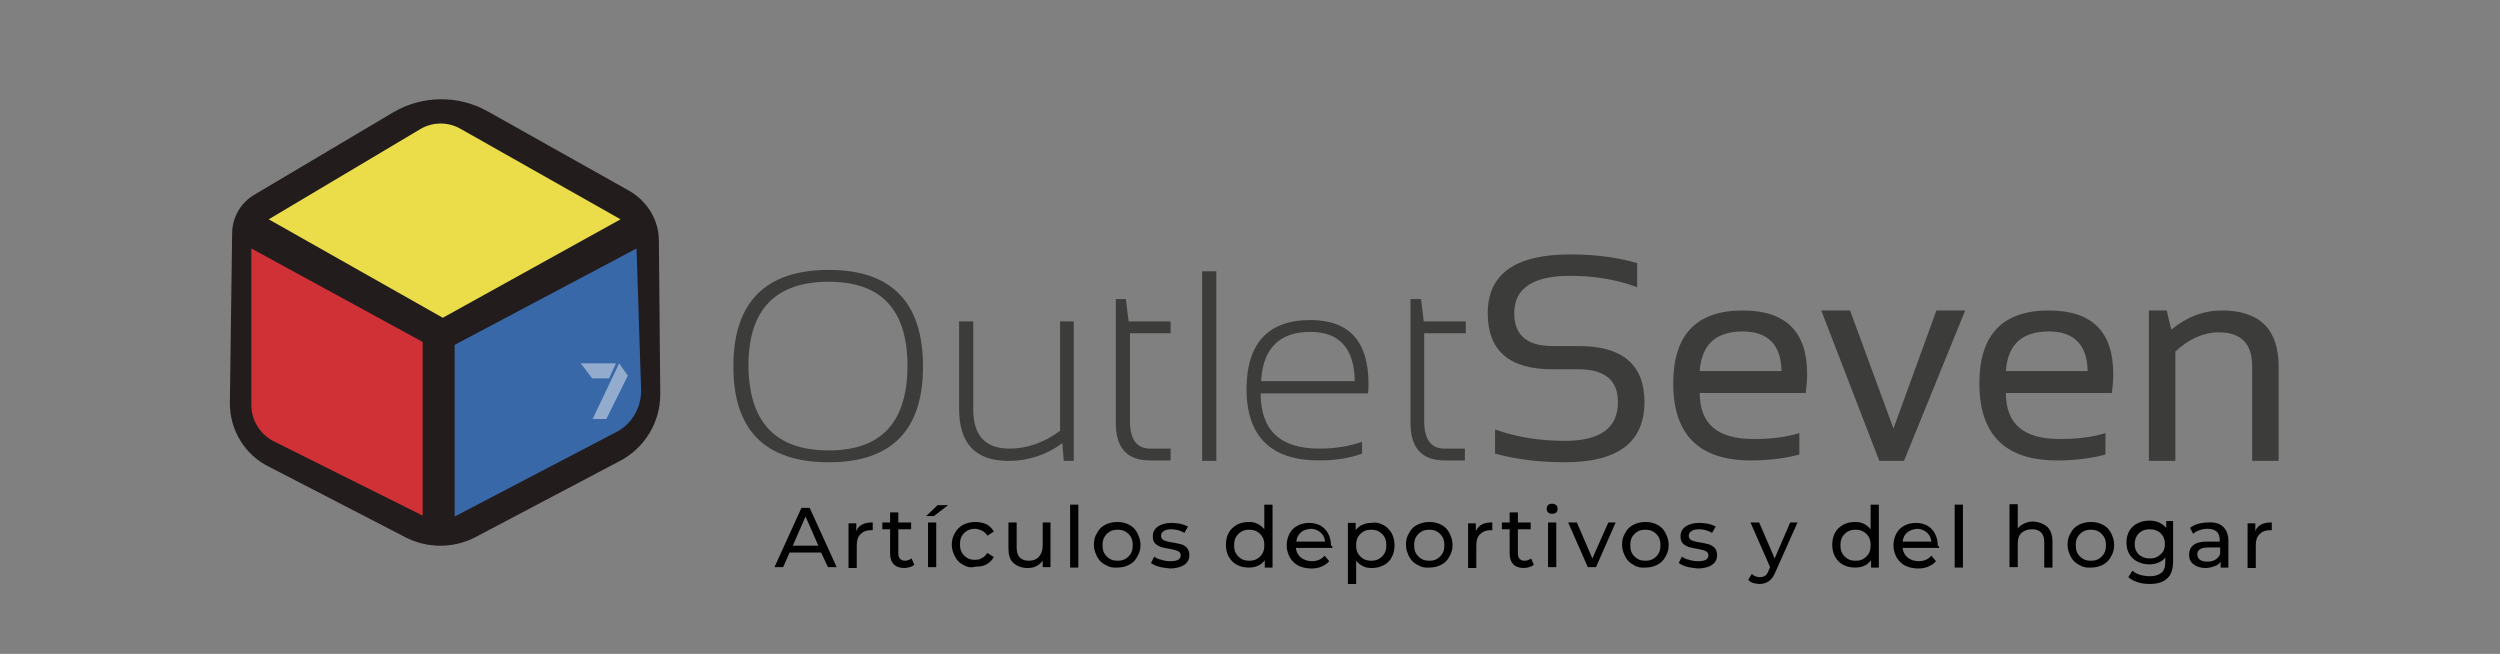 <svg xmlns="http://www.w3.org/2000/svg" xmlns:xlink="http://www.w3.org/1999/xlink" width="650" zoomAndPan="magnify" viewBox="0 0 487.5 127.5" height="170" preserveAspectRatio="xMidYMid meet" version="1.0"><rect x="0" y="0" width="487.5" height="127.5" fill="#808080" stroke="none"/><defs><filter x="0%" y="0%" width="100%" height="100%" id="5cd0102ba4"><feColorMatrix values="0 0 0 0 1 0 0 0 0 1 0 0 0 0 1 0 0 0 1 0" color-interpolation-filters="sRGB"/></filter><mask id="e41e908744"><g filter="url(#5cd0102ba4)"><rect x="-48.75" width="585" fill="#000000" y="-12.75" height="153" fill-opacity="0.48"/></g></mask><clipPath id="f41d05ba7a"><path d="M 1 0.047 L 9 0.047 L 9 4 L 1 4 Z M 1 0.047 " clip-rule="nonzero"/></clipPath><clipPath id="dfdca5b1b8"><path d="M 3 0.047 L 10.863 0.047 L 10.863 12 L 3 12 Z M 3 0.047 " clip-rule="nonzero"/></clipPath><clipPath id="4147f37d55"><rect x="0" width="11" y="0" height="12"/></clipPath><clipPath id="277457909e"><path d="M 461 32 L 461.121 32 L 461.121 105 L 461 105 Z M 461 32 " clip-rule="nonzero"/></clipPath></defs><path fill="#231c1d" d="M 45.27 45.254 L 44.824 78.41 C 44.734 83.832 47.766 88.809 52.664 91.121 L 79.305 104.895 C 83.492 106.941 88.395 106.941 92.582 104.809 L 120.734 89.965 C 125.637 87.477 128.754 82.41 128.754 76.898 L 128.484 46.941 C 128.484 42.941 126.258 39.301 122.785 37.254 L 95.074 21.699 C 89.371 18.5 82.336 18.59 76.723 21.879 L 49.457 38.055 C 46.961 39.566 45.359 42.32 45.27 45.254 Z M 45.27 45.254 " fill-opacity="1" fill-rule="nonzero"/><path fill="#3c3c3b" d="M 143.008 71.477 C 143.008 58.941 149.246 52.633 161.629 52.633 C 173.836 52.633 179.984 58.941 179.984 71.477 C 179.984 83.918 173.836 90.141 161.629 90.141 C 149.246 90.141 143.008 83.918 143.008 71.477 Z M 161.629 87.832 C 171.875 87.832 176.953 82.32 176.953 71.297 C 176.953 60.453 171.875 54.941 161.629 54.941 C 151.207 54.941 145.949 60.363 145.949 71.297 C 146.039 82.32 151.207 87.832 161.629 87.832 Z M 161.629 87.832 " fill-opacity="1" fill-rule="nonzero"/><path fill="#3c3c3b" d="M 209.387 62.676 L 209.387 89.875 L 207.426 89.875 L 207.16 86.41 C 204.039 88.719 200.566 89.875 196.645 89.875 C 190.23 89.875 187.023 86.496 187.023 79.742 L 187.023 62.676 L 189.785 62.676 L 189.785 79.832 C 189.785 84.898 192.102 87.477 196.824 87.477 C 200.297 87.477 203.594 86.32 206.715 84.008 L 206.715 62.676 Z M 209.387 62.676 " fill-opacity="1" fill-rule="nonzero"/><path fill="#3c3c3b" d="M 217.582 58.32 L 219.543 58.32 L 220.078 62.676 L 228.273 62.676 L 228.273 64.988 L 220.344 64.988 L 220.344 82.141 C 220.344 85.695 221.68 87.477 224.266 87.477 L 228.273 87.477 L 228.273 89.785 L 224.266 89.785 C 219.809 89.785 217.582 87.387 217.582 82.496 Z M 217.582 58.32 " fill-opacity="1" fill-rule="nonzero"/><path fill="#3c3c3b" d="M 234.422 52.898 L 237.184 52.898 L 237.184 89.875 L 234.422 89.875 Z M 234.422 52.898 " fill-opacity="1" fill-rule="nonzero"/><path fill="#3c3c3b" d="M 275.141 58.32 L 277.102 58.32 L 277.633 62.676 L 285.832 62.676 L 285.832 64.988 L 277.723 64.988 L 277.723 82.141 C 277.723 85.695 279.059 87.477 281.645 87.477 L 285.652 87.477 L 285.652 89.785 L 281.734 89.785 C 277.277 89.785 275.051 87.387 275.051 82.496 L 275.051 58.32 Z M 275.141 58.32 " fill-opacity="1" fill-rule="nonzero"/><path fill="#3c3c3b" d="M 291.535 88.453 L 291.535 83.742 C 295.723 85.254 300.266 85.965 305.164 85.965 C 312.027 85.965 315.5 83.477 315.5 78.41 C 315.5 74.141 312.918 72.008 307.84 72.008 L 302.672 72.008 C 294.297 72.008 290.109 68.363 290.109 61.074 C 290.109 53.434 295.453 49.609 306.234 49.609 C 310.867 49.609 315.234 50.145 319.242 51.297 L 319.242 56.008 C 315.234 54.5 310.867 53.789 306.234 53.789 C 298.93 53.789 295.277 56.188 295.277 61.074 C 295.277 65.344 297.77 67.477 302.672 67.477 L 307.84 67.477 C 316.391 67.477 320.668 71.121 320.668 78.41 C 320.668 86.23 315.5 90.141 305.164 90.141 C 300.266 90.141 295.723 89.609 291.535 88.453 Z M 291.535 88.453 " fill-opacity="1" fill-rule="nonzero"/><path fill="#3c3c3b" d="M 339.824 60.543 C 348.199 60.543 352.387 64.633 352.387 72.898 C 352.387 74.055 352.297 75.297 352.121 76.633 L 331.449 76.633 C 331.449 82.676 334.922 85.609 341.961 85.609 C 345.348 85.609 348.289 85.254 350.871 84.453 L 350.871 88.629 C 348.289 89.34 345.082 89.785 341.426 89.785 C 331.359 89.785 326.281 84.809 326.281 74.766 C 326.281 65.344 330.734 60.543 339.824 60.543 Z M 331.449 72.363 L 347.398 72.363 C 347.309 67.211 344.723 64.633 339.824 64.633 C 334.566 64.633 331.805 67.211 331.449 72.363 Z M 331.449 72.363 " fill-opacity="1" fill-rule="nonzero"/><path fill="#3c3c3b" d="M 355.148 60.543 L 360.762 60.543 L 369.227 83.562 L 377.602 60.543 L 383.215 60.543 L 371.273 89.875 L 366.465 89.875 Z M 355.148 60.543 " fill-opacity="1" fill-rule="nonzero"/><path fill="#3c3c3b" d="M 399.52 60.543 C 407.895 60.543 412.082 64.633 412.082 72.898 C 412.082 74.055 411.992 75.297 411.812 76.633 L 391.145 76.633 C 391.145 82.676 394.617 85.609 401.656 85.609 C 405.043 85.609 407.984 85.254 410.566 84.453 L 410.566 88.629 C 407.984 89.34 404.777 89.785 401.121 89.785 C 391.055 89.785 385.977 84.809 385.977 74.766 C 385.977 65.344 390.43 60.543 399.52 60.543 Z M 391.145 72.363 L 407.094 72.363 C 407.004 67.211 404.418 64.633 399.52 64.633 C 394.262 64.633 391.5 67.211 391.145 72.363 Z M 391.145 72.363 " fill-opacity="1" fill-rule="nonzero"/><path fill="#3c3c3b" d="M 419.031 89.875 L 419.031 60.543 L 422.504 60.543 L 423.398 64.277 C 426.426 61.785 429.723 60.543 433.285 60.543 C 440.594 60.543 444.336 64.188 444.336 71.477 L 444.336 89.875 L 439.168 89.875 L 439.168 71.387 C 439.168 67.031 437.027 64.809 432.664 64.809 C 429.723 64.809 426.871 66.055 424.199 68.543 L 424.199 89.875 Z M 419.031 89.875 " fill-opacity="1" fill-rule="nonzero"/><path fill="#3c3c3b" d="M 255.539 62.41 C 263.113 62.41 266.855 66.586 266.855 74.852 C 266.855 75.477 266.855 76.098 266.766 76.719 L 245.828 76.719 C 245.828 83.918 249.656 87.477 257.23 87.477 C 260.348 87.477 263.113 87.031 265.605 86.141 L 265.605 88.453 C 263.199 89.34 260.438 89.785 257.23 89.785 C 247.785 89.785 243.066 85.074 243.066 75.742 C 243.152 66.941 247.254 62.41 255.539 62.41 Z M 245.914 74.32 L 264.18 74.32 C 264.09 67.922 261.152 64.719 255.539 64.719 C 249.48 64.719 246.273 67.922 245.914 74.32 Z M 245.914 74.32 " fill-opacity="1" fill-rule="nonzero"/><path fill="#ebdc4a" d="M 52.398 42.766 L 86.344 61.965 L 121.004 42.766 L 89.73 25.078 C 87.324 23.742 84.383 23.742 81.977 25.168 Z M 52.398 42.766 " fill-opacity="1" fill-rule="nonzero"/><path fill="#d03137" d="M 49.012 48.453 L 82.422 66.676 L 82.422 100.543 L 53.199 85.965 C 50.617 84.543 49.012 81.875 49.012 78.941 Z M 49.012 48.453 " fill-opacity="1" fill-rule="nonzero"/><path fill="#3868a8" d="M 88.57 67.297 L 124.121 48.453 L 125.012 75.918 C 125.102 79.297 123.406 82.41 120.469 84.098 L 88.66 100.719 L 88.66 67.297 Z M 88.57 67.297 " fill-opacity="1" fill-rule="nonzero"/><g mask="url(#e41e908744)"><g transform="matrix(1, 0, 0, 1, 112, 70)"><g clip-path="url(#4147f37d55)"><g clip-path="url(#f41d05ba7a)"><path fill="#f6f6f6" d="M 3.477 3.785 L 1.25 0.852 L 8.109 0.852 L 6.773 3.785 Z M 3.477 3.785 " fill-opacity="1" fill-rule="nonzero"/></g><g clip-path="url(#dfdca5b1b8)"><path fill="#f6f6f6" d="M 3.566 11.699 L 6.238 11.699 L 10.426 3.254 L 8.734 0.852 Z M 3.566 11.699 " fill-opacity="1" fill-rule="nonzero"/></g></g></g></g><path fill="#010101" d="M 160.117 107.742 L 153.969 107.742 L 152.719 110.586 L 151.027 110.586 L 156.285 99.031 L 157.887 99.031 L 163.145 110.586 L 161.453 110.586 Z M 159.582 106.406 L 157.086 100.719 L 154.59 106.406 Z M 159.582 106.406 " fill-opacity="1" fill-rule="nonzero"/><path fill="#010101" d="M 168.223 102.23 C 168.758 101.965 169.383 101.875 170.184 101.875 L 170.184 103.387 C 170.094 103.387 170.004 103.387 169.828 103.387 C 168.938 103.387 168.312 103.652 167.777 104.184 C 167.242 104.719 167.066 105.43 167.066 106.406 L 167.066 110.762 L 165.461 110.762 L 165.461 102.051 L 166.977 102.051 L 166.977 103.562 C 167.242 102.852 167.688 102.496 168.223 102.23 Z M 168.223 102.23 " fill-opacity="1" fill-rule="nonzero"/><path fill="#010101" d="M 178.293 110.141 C 178.023 110.32 177.758 110.496 177.398 110.586 C 177.043 110.676 176.688 110.762 176.332 110.762 C 175.441 110.762 174.727 110.496 174.281 110.051 C 173.836 109.605 173.57 108.895 173.57 108.008 L 173.57 103.207 L 172.055 103.207 L 172.055 101.875 L 173.57 101.875 L 173.57 99.918 L 175.172 99.918 L 175.172 101.875 L 177.668 101.875 L 177.668 103.207 L 175.172 103.207 L 175.172 107.918 C 175.172 108.363 175.262 108.719 175.527 108.984 C 175.797 109.25 176.062 109.34 176.508 109.34 C 176.953 109.34 177.398 109.164 177.758 108.895 Z M 178.293 110.141 " fill-opacity="1" fill-rule="nonzero"/><path fill="#010101" d="M 182.836 98.496 L 184.883 98.496 L 182.121 100.629 L 180.609 100.629 Z M 180.965 101.875 L 182.566 101.875 L 182.566 110.586 L 180.965 110.586 Z M 180.965 101.875 " fill-opacity="1" fill-rule="nonzero"/><path fill="#010101" d="M 187.824 110.141 C 187.113 109.785 186.578 109.25 186.223 108.539 C 185.863 107.828 185.598 107.117 185.598 106.23 C 185.598 105.34 185.777 104.629 186.223 103.918 C 186.578 103.207 187.199 102.676 187.824 102.32 C 188.539 101.965 189.34 101.785 190.23 101.785 C 191.031 101.785 191.746 101.965 192.367 102.23 C 192.992 102.586 193.438 103.031 193.793 103.652 L 192.547 104.453 C 192.281 104.008 191.922 103.742 191.477 103.473 C 191.031 103.297 190.586 103.117 190.141 103.117 C 189.605 103.117 189.07 103.207 188.625 103.473 C 188.18 103.742 187.824 104.098 187.559 104.539 C 187.289 104.984 187.199 105.52 187.199 106.141 C 187.199 106.762 187.289 107.297 187.559 107.742 C 187.824 108.184 188.18 108.539 188.625 108.809 C 189.07 109.074 189.605 109.164 190.141 109.164 C 190.676 109.164 191.121 109.074 191.477 108.809 C 191.922 108.629 192.191 108.273 192.547 107.828 L 193.793 108.629 C 193.438 109.25 192.992 109.695 192.367 110.051 C 191.746 110.406 191.031 110.496 190.23 110.496 C 189.34 110.762 188.539 110.586 187.824 110.141 Z M 187.824 110.141 " fill-opacity="1" fill-rule="nonzero"/><path fill="#010101" d="M 204.844 101.875 L 204.844 110.586 L 203.328 110.586 L 203.328 109.34 C 202.973 109.785 202.613 110.141 202.082 110.406 C 201.547 110.676 201.012 110.762 200.387 110.762 C 199.23 110.762 198.34 110.406 197.625 109.785 C 196.914 109.164 196.645 108.184 196.645 106.941 L 196.645 101.875 L 198.25 101.875 L 198.25 106.762 C 198.25 107.652 198.426 108.273 198.871 108.719 C 199.316 109.164 199.852 109.34 200.656 109.34 C 201.457 109.34 202.168 109.074 202.613 108.539 C 203.059 108.008 203.328 107.297 203.328 106.406 L 203.328 101.875 Z M 204.844 101.875 " fill-opacity="1" fill-rule="nonzero"/><path fill="#010101" d="M 208.672 98.406 L 210.277 98.406 L 210.277 110.676 L 208.672 110.676 Z M 208.672 98.406 " fill-opacity="1" fill-rule="nonzero"/><path fill="#010101" d="M 215.535 110.141 C 214.82 109.785 214.285 109.25 213.93 108.539 C 213.574 107.828 213.305 107.117 213.305 106.23 C 213.305 105.34 213.484 104.629 213.93 103.918 C 214.285 103.207 214.82 102.676 215.535 102.32 C 216.246 101.965 217.047 101.785 217.852 101.785 C 218.742 101.785 219.543 101.965 220.168 102.32 C 220.879 102.676 221.414 103.207 221.77 103.918 C 222.125 104.629 222.395 105.34 222.395 106.23 C 222.395 107.117 222.215 107.828 221.77 108.539 C 221.414 109.25 220.879 109.785 220.168 110.141 C 219.453 110.496 218.742 110.676 217.852 110.676 C 217.047 110.762 216.246 110.586 215.535 110.141 Z M 219.453 108.984 C 219.898 108.719 220.258 108.363 220.523 107.918 C 220.789 107.473 220.879 106.941 220.879 106.32 C 220.879 105.695 220.789 105.164 220.523 104.719 C 220.258 104.273 219.898 103.918 219.453 103.652 C 219.008 103.387 218.473 103.297 217.938 103.297 C 217.406 103.297 216.871 103.387 216.426 103.652 C 215.98 103.918 215.621 104.273 215.355 104.719 C 215.09 105.164 215 105.695 215 106.32 C 215 106.941 215.09 107.473 215.355 107.918 C 215.621 108.363 215.98 108.719 216.426 108.984 C 216.871 109.25 217.406 109.34 217.938 109.34 C 218.473 109.34 219.008 109.25 219.453 108.984 Z M 219.453 108.984 " fill-opacity="1" fill-rule="nonzero"/><path fill="#010101" d="M 225.957 110.496 C 225.336 110.32 224.801 110.051 224.445 109.785 L 225.066 108.539 C 225.422 108.809 225.957 109.074 226.492 109.164 C 227.027 109.34 227.562 109.43 228.184 109.43 C 229.609 109.43 230.234 109.074 230.234 108.273 C 230.234 108.008 230.145 107.828 229.969 107.652 C 229.789 107.473 229.523 107.387 229.254 107.297 C 228.988 107.207 228.543 107.117 228.098 107.031 C 227.383 106.941 226.848 106.762 226.402 106.676 C 225.957 106.496 225.602 106.32 225.246 105.965 C 224.891 105.609 224.801 105.164 224.801 104.539 C 224.801 103.742 225.156 103.117 225.781 102.676 C 226.402 102.23 227.293 101.965 228.453 101.965 C 229.078 101.965 229.609 102.051 230.234 102.141 C 230.859 102.32 231.305 102.496 231.66 102.676 L 230.949 103.918 C 230.234 103.473 229.344 103.207 228.453 103.207 C 227.738 103.207 227.293 103.297 226.938 103.562 C 226.582 103.742 226.402 104.098 226.402 104.453 C 226.402 104.719 226.492 104.984 226.672 105.164 C 226.848 105.34 227.117 105.43 227.383 105.52 C 227.652 105.609 228.098 105.695 228.633 105.785 C 229.344 105.875 229.879 106.051 230.324 106.141 C 230.77 106.23 231.125 106.496 231.48 106.852 C 231.75 107.207 231.926 107.652 231.926 108.273 C 231.926 109.074 231.57 109.695 230.949 110.141 C 230.234 110.586 229.344 110.852 228.184 110.852 C 227.293 110.762 226.582 110.676 225.957 110.496 Z M 225.957 110.496 " fill-opacity="1" fill-rule="nonzero"/><path fill="#010101" d="M 248.145 98.406 L 248.145 110.676 L 246.629 110.676 L 246.629 109.25 C 246.273 109.695 245.828 110.141 245.293 110.32 C 244.758 110.586 244.133 110.676 243.512 110.676 C 242.621 110.676 241.906 110.496 241.195 110.141 C 240.48 109.785 240.035 109.25 239.59 108.539 C 239.234 107.828 239.055 107.117 239.055 106.23 C 239.055 105.34 239.234 104.539 239.59 103.918 C 239.945 103.207 240.48 102.762 241.195 102.32 C 241.906 101.965 242.621 101.785 243.512 101.785 C 244.133 101.785 244.758 101.875 245.203 102.141 C 245.738 102.406 246.184 102.762 246.539 103.207 L 246.539 98.406 Z M 245.113 108.984 C 245.559 108.719 245.914 108.363 246.184 107.918 C 246.449 107.473 246.539 106.941 246.539 106.32 C 246.539 105.695 246.449 105.164 246.184 104.719 C 245.914 104.273 245.559 103.918 245.113 103.652 C 244.668 103.387 244.133 103.297 243.598 103.297 C 243.066 103.297 242.531 103.387 242.086 103.652 C 241.641 103.918 241.281 104.273 241.016 104.719 C 240.75 105.164 240.66 105.695 240.66 106.32 C 240.66 106.941 240.75 107.473 241.016 107.918 C 241.281 108.363 241.641 108.719 242.086 108.984 C 242.531 109.25 243.066 109.34 243.598 109.34 C 244.133 109.34 244.668 109.25 245.113 108.984 Z M 245.113 108.984 " fill-opacity="1" fill-rule="nonzero"/><path fill="#010101" d="M 259.816 106.852 L 252.688 106.852 C 252.777 107.652 253.133 108.273 253.668 108.719 C 254.203 109.164 255.004 109.43 255.805 109.43 C 256.875 109.43 257.676 109.074 258.301 108.363 L 259.191 109.43 C 258.836 109.875 258.301 110.23 257.676 110.496 C 257.055 110.762 256.43 110.852 255.715 110.852 C 254.824 110.852 253.934 110.676 253.223 110.32 C 252.508 109.965 251.973 109.43 251.527 108.719 C 251.172 108.008 250.906 107.297 250.906 106.406 C 250.906 105.52 251.082 104.809 251.441 104.098 C 251.797 103.387 252.332 102.852 253.043 102.496 C 253.668 102.141 254.469 101.965 255.27 101.965 C 256.074 101.965 256.875 102.141 257.5 102.496 C 258.121 102.852 258.656 103.387 259.012 104.098 C 259.371 104.809 259.547 105.52 259.547 106.406 C 259.902 106.496 259.816 106.586 259.816 106.852 Z M 253.668 103.828 C 253.133 104.273 252.867 104.895 252.777 105.609 L 258.391 105.609 C 258.301 104.895 258.031 104.273 257.5 103.828 C 256.965 103.387 256.34 103.117 255.629 103.117 C 254.738 103.207 254.113 103.387 253.668 103.828 Z M 253.668 103.828 " fill-opacity="1" fill-rule="nonzero"/><path fill="#010101" d="M 269.793 102.406 C 270.508 102.762 270.953 103.297 271.398 104.008 C 271.754 104.719 271.934 105.43 271.934 106.32 C 271.934 107.207 271.754 108.008 271.398 108.629 C 271.043 109.34 270.508 109.875 269.793 110.23 C 269.082 110.586 268.367 110.762 267.477 110.762 C 266.855 110.762 266.23 110.676 265.785 110.406 C 265.25 110.141 264.805 109.785 264.449 109.34 L 264.449 113.875 L 262.844 113.875 L 262.844 101.965 L 264.359 101.965 L 264.359 103.387 C 264.715 102.941 265.16 102.496 265.695 102.32 C 266.23 102.051 266.855 101.965 267.477 101.965 C 268.367 101.785 269.172 102.051 269.793 102.406 Z M 268.902 108.984 C 269.348 108.719 269.703 108.363 269.973 107.918 C 270.238 107.473 270.328 106.941 270.328 106.32 C 270.328 105.695 270.238 105.164 269.973 104.719 C 269.703 104.273 269.348 103.918 268.902 103.652 C 268.457 103.387 267.922 103.297 267.387 103.297 C 266.855 103.297 266.32 103.387 265.875 103.652 C 265.43 103.918 265.07 104.273 264.805 104.719 C 264.535 105.164 264.449 105.695 264.449 106.32 C 264.449 106.941 264.535 107.473 264.805 107.918 C 265.07 108.363 265.43 108.719 265.875 108.984 C 266.32 109.25 266.855 109.34 267.387 109.34 C 267.922 109.34 268.457 109.25 268.902 108.984 Z M 268.902 108.984 " fill-opacity="1" fill-rule="nonzero"/><path fill="#010101" d="M 276.387 110.141 C 275.676 109.785 275.141 109.25 274.781 108.539 C 274.426 107.828 274.16 107.117 274.16 106.23 C 274.16 105.34 274.336 104.629 274.781 103.918 C 275.141 103.207 275.676 102.676 276.387 102.32 C 277.102 101.965 277.902 101.785 278.703 101.785 C 279.594 101.785 280.395 101.965 281.02 102.32 C 281.734 102.676 282.266 103.207 282.625 103.918 C 282.98 104.629 283.246 105.34 283.246 106.23 C 283.246 107.117 283.07 107.828 282.625 108.539 C 282.266 109.25 281.734 109.785 281.02 110.141 C 280.309 110.496 279.594 110.676 278.703 110.676 C 277.902 110.762 277.102 110.586 276.387 110.141 Z M 280.219 108.984 C 280.664 108.719 281.02 108.363 281.289 107.918 C 281.555 107.473 281.645 106.941 281.645 106.32 C 281.645 105.695 281.555 105.164 281.289 104.719 C 281.02 104.273 280.664 103.918 280.219 103.652 C 279.773 103.387 279.238 103.297 278.703 103.297 C 278.168 103.297 277.633 103.387 277.188 103.652 C 276.742 103.918 276.387 104.273 276.121 104.719 C 275.852 105.164 275.762 105.695 275.762 106.32 C 275.762 106.941 275.852 107.473 276.121 107.918 C 276.387 108.363 276.742 108.719 277.188 108.984 C 277.633 109.25 278.168 109.34 278.703 109.34 C 279.328 109.34 279.773 109.25 280.219 108.984 Z M 280.219 108.984 " fill-opacity="1" fill-rule="nonzero"/><path fill="#010101" d="M 289.039 102.23 C 289.574 101.965 290.195 101.875 291 101.875 L 291 103.387 C 290.91 103.387 290.82 103.387 290.641 103.387 C 289.75 103.387 289.129 103.652 288.594 104.184 C 288.059 104.719 287.879 105.43 287.879 106.406 L 287.879 110.762 L 286.277 110.762 L 286.277 102.051 L 287.793 102.051 L 287.793 103.562 C 288.148 102.852 288.504 102.496 289.039 102.23 Z M 289.039 102.23 " fill-opacity="1" fill-rule="nonzero"/><path fill="#010101" d="M 299.105 110.141 C 298.84 110.32 298.57 110.496 298.215 110.586 C 297.859 110.676 297.504 110.762 297.145 110.762 C 296.254 110.762 295.543 110.496 295.098 110.051 C 294.652 109.605 294.383 108.895 294.383 108.008 L 294.383 103.207 L 292.871 103.207 L 292.871 101.875 L 294.383 101.875 L 294.383 99.918 L 295.988 99.918 L 295.988 101.875 L 298.484 101.875 L 298.484 103.207 L 295.988 103.207 L 295.988 107.918 C 295.988 108.363 296.078 108.719 296.344 108.984 C 296.613 109.25 296.879 109.34 297.324 109.34 C 297.77 109.34 298.215 109.164 298.57 108.895 Z M 299.105 110.141 " fill-opacity="1" fill-rule="nonzero"/><path fill="#010101" d="M 301.867 99.918 C 301.691 99.742 301.602 99.473 301.602 99.207 C 301.602 98.941 301.691 98.676 301.867 98.496 C 302.047 98.32 302.312 98.23 302.672 98.23 C 303.027 98.23 303.203 98.32 303.473 98.496 C 303.652 98.676 303.738 98.941 303.738 99.207 C 303.738 99.473 303.652 99.742 303.473 99.918 C 303.293 100.098 303.027 100.188 302.672 100.188 C 302.312 100.188 302.047 100.098 301.867 99.918 Z M 301.867 101.875 L 303.473 101.875 L 303.473 110.586 L 301.867 110.586 Z M 301.867 101.875 " fill-opacity="1" fill-rule="nonzero"/><path fill="#010101" d="M 315.055 101.875 L 311.223 110.586 L 309.621 110.586 L 305.789 101.875 L 307.48 101.875 L 310.512 108.895 L 313.629 101.875 Z M 315.055 101.875 " fill-opacity="1" fill-rule="nonzero"/><path fill="#010101" d="M 318.531 110.141 C 317.816 109.785 317.281 109.25 316.926 108.539 C 316.57 107.828 316.301 107.117 316.301 106.23 C 316.301 105.34 316.48 104.629 316.926 103.918 C 317.281 103.207 317.816 102.676 318.531 102.32 C 319.242 101.965 320.043 101.785 320.848 101.785 C 321.738 101.785 322.539 101.965 323.164 102.32 C 323.875 102.676 324.41 103.207 324.766 103.918 C 325.121 104.629 325.391 105.34 325.391 106.23 C 325.391 107.117 325.211 107.828 324.766 108.539 C 324.41 109.25 323.875 109.785 323.164 110.141 C 322.449 110.496 321.738 110.676 320.848 110.676 C 319.957 110.762 319.152 110.586 318.531 110.141 Z M 322.359 108.984 C 322.805 108.719 323.164 108.363 323.43 107.918 C 323.699 107.473 323.785 106.941 323.785 106.32 C 323.785 105.695 323.699 105.164 323.43 104.719 C 323.164 104.273 322.805 103.918 322.359 103.652 C 321.914 103.387 321.379 103.297 320.848 103.297 C 320.312 103.297 319.777 103.387 319.332 103.652 C 318.887 103.918 318.531 104.273 318.262 104.719 C 317.996 105.164 317.906 105.695 317.906 106.32 C 317.906 106.941 317.996 107.473 318.262 107.918 C 318.531 108.363 318.887 108.719 319.332 108.984 C 319.777 109.25 320.312 109.34 320.848 109.34 C 321.379 109.34 321.914 109.25 322.359 108.984 Z M 322.359 108.984 " fill-opacity="1" fill-rule="nonzero"/><path fill="#010101" d="M 328.863 110.496 C 328.242 110.32 327.707 110.051 327.352 109.785 L 327.973 108.539 C 328.332 108.809 328.863 109.074 329.398 109.164 C 329.934 109.34 330.469 109.43 331.094 109.43 C 332.52 109.43 333.141 109.074 333.141 108.273 C 333.141 108.008 333.051 107.828 332.875 107.652 C 332.695 107.473 332.43 107.387 332.16 107.297 C 331.895 107.207 331.449 107.117 331.004 107.031 C 330.289 106.941 329.758 106.762 329.309 106.676 C 328.863 106.496 328.508 106.32 328.152 105.965 C 327.797 105.609 327.707 105.164 327.707 104.539 C 327.707 103.742 328.062 103.117 328.688 102.676 C 329.309 102.23 330.203 101.965 331.359 101.965 C 331.984 101.965 332.52 102.051 333.141 102.141 C 333.766 102.32 334.211 102.496 334.566 102.676 L 333.855 103.918 C 333.141 103.473 332.25 103.207 331.359 103.207 C 330.648 103.207 330.203 103.297 329.844 103.562 C 329.488 103.742 329.309 104.098 329.309 104.453 C 329.309 104.719 329.398 104.984 329.578 105.164 C 329.758 105.34 330.023 105.43 330.289 105.52 C 330.559 105.609 331.004 105.695 331.539 105.785 C 332.25 105.875 332.785 106.051 333.23 106.141 C 333.676 106.32 334.031 106.496 334.391 106.852 C 334.656 107.207 334.836 107.652 334.836 108.273 C 334.836 109.074 334.477 109.695 333.855 110.141 C 333.23 110.586 332.25 110.852 331.094 110.852 C 330.203 110.762 329.488 110.676 328.863 110.496 Z M 328.863 110.496 " fill-opacity="1" fill-rule="nonzero"/><path fill="#010101" d="M 350.516 101.875 L 346.238 111.473 C 345.883 112.363 345.438 112.984 344.902 113.34 C 344.367 113.695 343.832 113.875 343.121 113.875 C 342.676 113.875 342.32 113.785 341.875 113.695 C 341.426 113.52 341.16 113.34 340.895 113.074 L 341.605 111.918 C 342.051 112.363 342.586 112.539 343.211 112.539 C 343.566 112.539 343.922 112.453 344.191 112.273 C 344.457 112.098 344.723 111.742 344.902 111.207 L 345.168 110.586 L 341.34 101.875 L 343.031 101.875 L 346.062 108.895 L 349.09 101.875 Z M 350.516 101.875 " fill-opacity="1" fill-rule="nonzero"/><path fill="#010101" d="M 366.375 98.406 L 366.375 110.676 L 364.859 110.676 L 364.859 109.25 C 364.504 109.695 364.059 110.141 363.523 110.32 C 362.988 110.586 362.367 110.676 361.742 110.676 C 360.852 110.676 360.137 110.496 359.426 110.141 C 358.711 109.785 358.266 109.25 357.82 108.539 C 357.465 107.828 357.285 107.117 357.285 106.23 C 357.285 105.34 357.465 104.539 357.82 103.918 C 358.18 103.207 358.711 102.762 359.426 102.32 C 360.137 101.965 360.852 101.785 361.742 101.785 C 362.367 101.785 362.988 101.875 363.434 102.141 C 363.969 102.406 364.414 102.762 364.77 103.207 L 364.77 98.406 Z M 363.344 108.984 C 363.789 108.719 364.148 108.363 364.414 107.918 C 364.684 107.473 364.77 106.941 364.77 106.32 C 364.77 105.695 364.684 105.164 364.414 104.719 C 364.148 104.273 363.789 103.918 363.344 103.652 C 362.898 103.387 362.367 103.297 361.832 103.297 C 361.297 103.297 360.762 103.387 360.316 103.652 C 359.871 103.918 359.516 104.273 359.246 104.719 C 358.98 105.164 358.891 105.695 358.891 106.32 C 358.891 106.941 358.98 107.473 359.246 107.918 C 359.516 108.363 359.871 108.719 360.316 108.984 C 360.762 109.25 361.297 109.34 361.832 109.34 C 362.453 109.34 362.898 109.25 363.344 108.984 Z M 363.344 108.984 " fill-opacity="1" fill-rule="nonzero"/><path fill="#010101" d="M 378.137 106.852 L 371.008 106.852 C 371.098 107.652 371.453 108.273 371.988 108.719 C 372.523 109.164 373.324 109.43 374.125 109.43 C 375.195 109.43 375.996 109.074 376.621 108.363 L 377.512 109.43 C 377.156 109.875 376.621 110.23 375.996 110.496 C 375.375 110.762 374.75 110.852 374.035 110.852 C 373.145 110.852 372.254 110.676 371.543 110.32 C 370.828 109.965 370.297 109.43 369.848 108.719 C 369.492 108.008 369.227 107.297 369.227 106.406 C 369.227 105.52 369.402 104.809 369.762 104.098 C 370.117 103.387 370.652 102.852 371.363 102.496 C 371.988 102.141 372.789 101.965 373.59 101.965 C 374.395 101.965 375.195 102.141 375.82 102.496 C 376.441 102.852 376.977 103.387 377.332 104.098 C 377.691 104.809 377.867 105.52 377.867 106.406 C 378.137 106.496 378.137 106.586 378.137 106.852 Z M 371.898 103.828 C 371.363 104.273 371.098 104.895 371.008 105.609 L 376.621 105.609 C 376.531 104.895 376.266 104.273 375.73 103.828 C 375.195 103.387 374.57 103.117 373.859 103.117 C 373.059 103.207 372.434 103.387 371.898 103.828 Z M 371.898 103.828 " fill-opacity="1" fill-rule="nonzero"/><path fill="#010101" d="M 381.164 98.406 L 382.77 98.406 L 382.77 110.676 L 381.164 110.676 Z M 381.164 98.406 " fill-opacity="1" fill-rule="nonzero"/><path fill="#010101" d="M 399.25 102.762 C 399.875 103.387 400.23 104.363 400.23 105.609 L 400.23 110.676 L 398.629 110.676 L 398.629 105.785 C 398.629 104.895 398.449 104.273 398.004 103.828 C 397.559 103.387 397.023 103.207 396.223 103.207 C 395.332 103.207 394.707 103.473 394.172 103.918 C 393.637 104.453 393.461 105.164 393.461 106.051 L 393.461 110.586 L 391.855 110.586 L 391.855 98.32 L 393.461 98.32 L 393.461 103.031 C 393.816 102.586 394.262 102.32 394.797 102.051 C 395.332 101.785 395.953 101.695 396.578 101.695 C 397.648 101.785 398.539 102.141 399.25 102.762 Z M 399.25 102.762 " fill-opacity="1" fill-rule="nonzero"/><path fill="#010101" d="M 405.398 110.141 C 404.688 109.785 404.152 109.25 403.797 108.539 C 403.438 107.828 403.172 107.117 403.172 106.23 C 403.172 105.34 403.352 104.629 403.797 103.918 C 404.152 103.207 404.688 102.676 405.398 102.32 C 406.113 101.965 406.914 101.785 407.715 101.785 C 408.605 101.785 409.41 101.965 410.031 102.32 C 410.746 102.676 411.281 103.207 411.637 103.918 C 411.992 104.629 412.258 105.34 412.258 106.23 C 412.258 107.117 412.082 107.828 411.637 108.539 C 411.281 109.25 410.746 109.785 410.031 110.141 C 409.32 110.496 408.605 110.676 407.715 110.676 C 406.914 110.762 406.113 110.586 405.398 110.141 Z M 409.23 108.984 C 409.676 108.719 410.031 108.363 410.301 107.918 C 410.566 107.473 410.656 106.941 410.656 106.32 C 410.656 105.695 410.566 105.164 410.301 104.719 C 410.031 104.273 409.676 103.918 409.23 103.652 C 408.785 103.387 408.25 103.297 407.715 103.297 C 407.18 103.297 406.645 103.387 406.199 103.652 C 405.754 103.918 405.398 104.273 405.133 104.719 C 404.863 105.164 404.777 105.695 404.777 106.32 C 404.777 106.941 404.863 107.473 405.133 107.918 C 405.398 108.363 405.754 108.719 406.199 108.984 C 406.645 109.25 407.18 109.34 407.715 109.34 C 408.34 109.34 408.785 109.25 409.23 108.984 Z M 409.23 108.984 " fill-opacity="1" fill-rule="nonzero"/><path fill="#010101" d="M 423.754 101.875 L 423.754 109.43 C 423.754 110.941 423.398 112.098 422.594 112.809 C 421.793 113.52 420.723 113.875 419.211 113.875 C 418.406 113.875 417.605 113.785 416.805 113.52 C 416.09 113.25 415.469 112.984 415.023 112.539 L 415.824 111.297 C 416.27 111.652 416.715 111.918 417.34 112.098 C 417.961 112.273 418.586 112.363 419.211 112.363 C 420.277 112.363 420.992 112.098 421.527 111.652 C 422.059 111.207 422.238 110.406 422.238 109.43 L 422.238 108.719 C 421.883 109.164 421.438 109.52 420.902 109.695 C 420.367 109.965 419.742 110.051 419.121 110.051 C 418.316 110.051 417.516 109.875 416.805 109.52 C 416.09 109.164 415.555 108.629 415.199 108.008 C 414.844 107.387 414.664 106.676 414.664 105.785 C 414.664 104.895 414.844 104.184 415.199 103.562 C 415.555 102.941 416.09 102.406 416.805 102.051 C 417.516 101.695 418.23 101.52 419.121 101.52 C 419.742 101.52 420.367 101.609 420.992 101.875 C 421.527 102.141 422.059 102.496 422.418 102.941 L 422.418 101.609 L 423.754 101.609 Z M 420.723 108.539 C 421.168 108.273 421.527 107.918 421.793 107.562 C 422.059 107.117 422.148 106.676 422.148 106.051 C 422.148 105.164 421.883 104.539 421.348 104.008 C 420.812 103.473 420.102 103.207 419.211 103.207 C 418.316 103.207 417.605 103.473 417.07 104.008 C 416.535 104.539 416.27 105.254 416.27 106.051 C 416.27 106.586 416.359 107.117 416.625 107.562 C 416.895 108.008 417.25 108.363 417.695 108.539 C 418.141 108.809 418.676 108.895 419.297 108.895 C 419.742 108.895 420.277 108.809 420.723 108.539 Z M 420.723 108.539 " fill-opacity="1" fill-rule="nonzero"/><path fill="#010101" d="M 433.555 102.762 C 434.176 103.387 434.535 104.273 434.535 105.43 L 434.535 110.676 L 433.02 110.676 L 433.02 109.52 C 432.75 109.965 432.395 110.23 431.859 110.406 C 431.328 110.586 430.793 110.762 430.078 110.762 C 429.098 110.762 428.297 110.496 427.762 110.051 C 427.141 109.605 426.871 108.984 426.871 108.184 C 426.871 107.387 427.141 106.762 427.672 106.32 C 428.207 105.875 429.098 105.609 430.348 105.609 L 432.84 105.609 L 432.84 105.254 C 432.84 104.539 432.664 104.008 432.219 103.652 C 431.859 103.297 431.238 103.117 430.434 103.117 C 429.902 103.117 429.367 103.207 428.922 103.387 C 428.387 103.562 428.031 103.742 427.672 104.098 L 427.051 102.941 C 427.496 102.586 428.031 102.32 428.652 102.141 C 429.277 101.965 429.988 101.875 430.613 101.875 C 431.949 101.785 432.93 102.141 433.555 102.762 Z M 431.949 109.164 C 432.395 108.895 432.75 108.539 432.93 108.008 L 432.93 106.762 L 430.523 106.762 C 429.188 106.762 428.477 107.207 428.477 108.098 C 428.477 108.539 428.652 108.895 429.012 109.164 C 429.367 109.43 429.812 109.52 430.434 109.52 C 430.969 109.52 431.504 109.43 431.949 109.164 Z M 431.949 109.164 " fill-opacity="1" fill-rule="nonzero"/><path fill="#010101" d="M 441.039 102.23 C 441.574 101.965 442.195 101.875 442.996 101.875 L 442.996 103.387 C 442.91 103.387 442.82 103.387 442.641 103.387 C 441.75 103.387 441.125 103.652 440.594 104.184 C 440.059 104.719 439.879 105.43 439.879 106.406 L 439.879 110.762 L 438.277 110.762 L 438.277 102.051 L 439.789 102.051 L 439.789 103.562 C 440.059 102.852 440.504 102.496 441.039 102.23 Z M 441.039 102.23 " fill-opacity="1" fill-rule="nonzero"/><g clip-path="url(#277457909e)"><path stroke-linecap="butt" transform="matrix(0.891, 0, 0, 0.889, 25.579, 2.678)" fill="none" stroke-linejoin="miter" d="M 489.801 33.599 L 489.801 114.501 " stroke="#b2b2b2" stroke-width="0.25" stroke-opacity="1" stroke-miterlimit="10"/></g></svg>